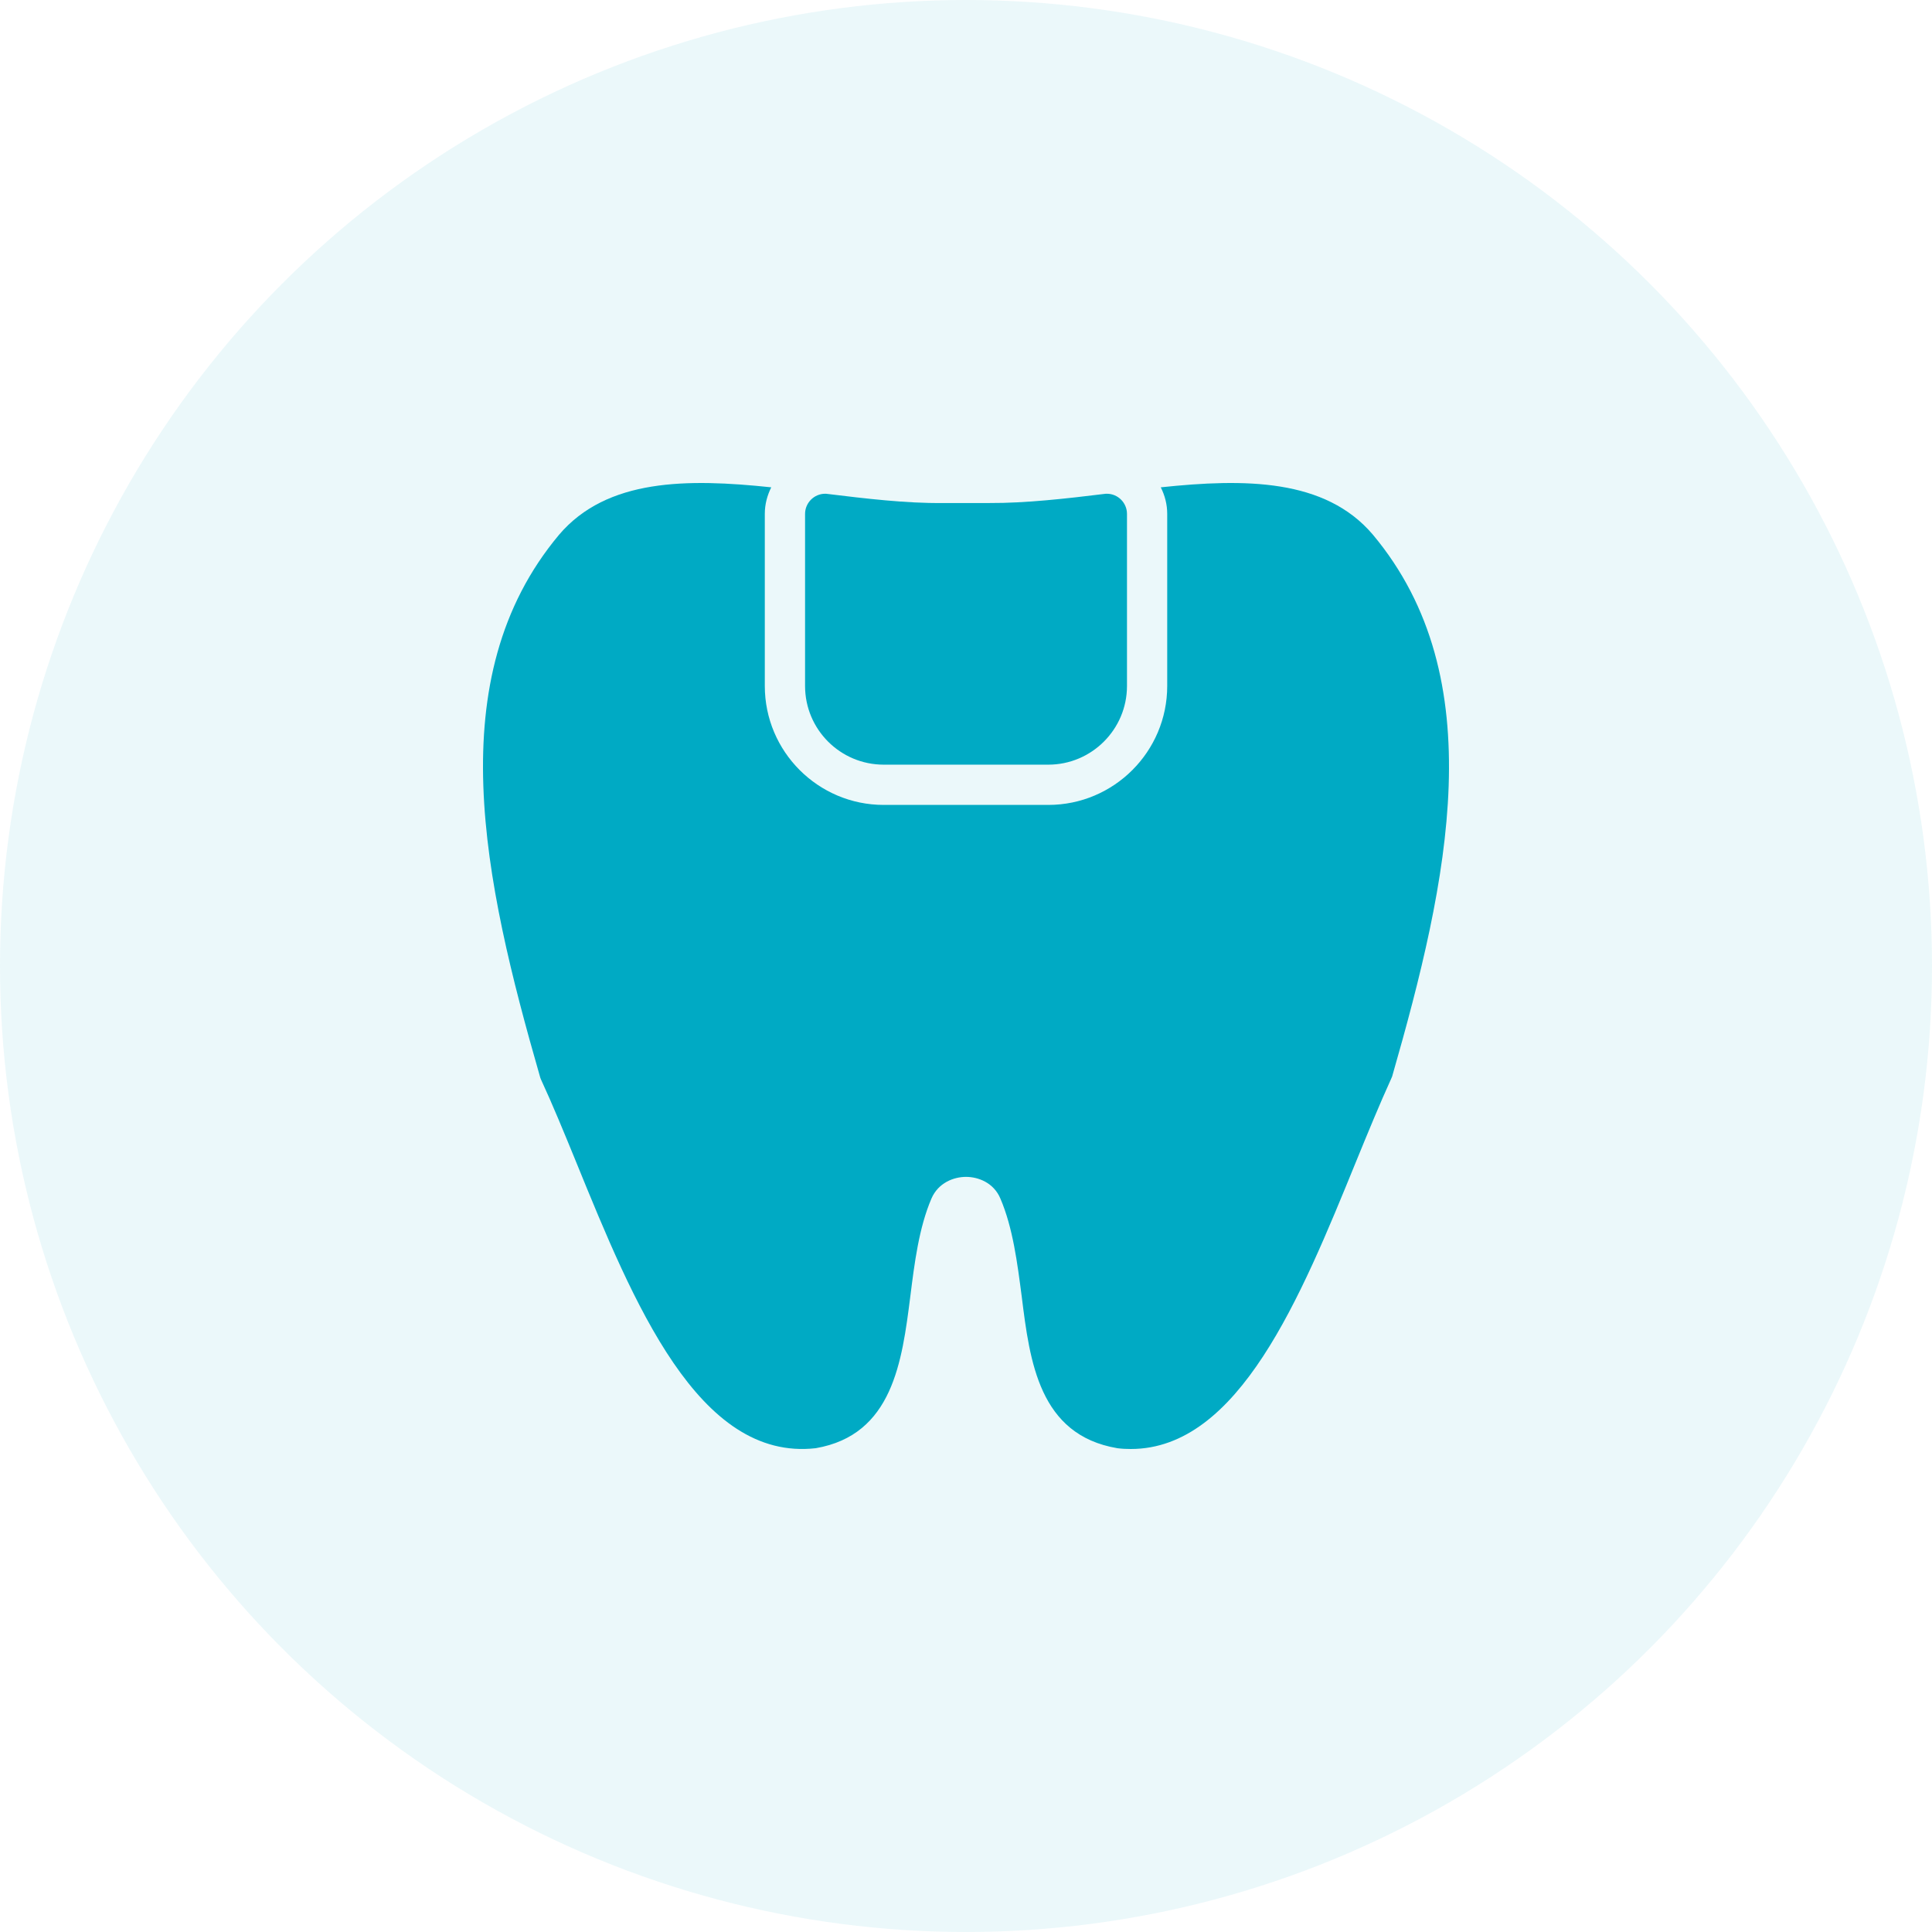 <svg width="80" height="80" viewBox="0 0 80 80" fill="none" xmlns="http://www.w3.org/2000/svg">
<circle cx="40" cy="40" r="40" fill="#00AAC4" fill-opacity="0.08"/>
<path d="M57.646 44.573C57.629 44.607 57.613 44.648 57.596 44.69C57.129 45.715 56.646 46.89 56.138 48.132C53.864 53.708 51.298 60 46.824 60C46.641 60 46.457 59.992 46.266 59.967C43.025 59.417 42.642 56.375 42.308 53.691C42.125 52.291 41.942 50.841 41.425 49.632C41.15 48.974 40.509 48.732 40.001 48.732C39.492 48.732 38.851 48.974 38.568 49.632C38.051 50.841 37.868 52.291 37.693 53.691C37.351 56.375 36.968 59.417 33.777 59.967C28.92 60.517 26.229 53.941 23.863 48.132C23.355 46.89 22.872 45.715 22.397 44.69C22.38 44.648 22.364 44.607 22.355 44.565C20.031 36.481 18.173 28.088 23.147 22.146C25.13 19.812 28.462 19.812 31.936 20.179C31.77 20.512 31.669 20.879 31.669 21.279V28.405C31.669 31.122 33.877 33.33 36.593 33.33H43.408C46.124 33.33 48.332 31.122 48.332 28.405V21.279C48.332 20.879 48.232 20.512 48.065 20.179C51.539 19.812 54.872 19.812 56.846 22.137C61.828 28.088 59.97 36.481 57.646 44.573Z" fill="#00AAC4"/>
<path d="M36.593 31.663H43.408C45.199 31.663 46.666 30.205 46.666 28.405V21.279C46.666 20.82 46.291 20.445 45.833 20.445H45.791C44.158 20.645 42.475 20.837 40.967 20.829H39.034C37.526 20.846 35.835 20.645 34.202 20.445H34.169C33.711 20.445 33.336 20.82 33.336 21.279V28.405C33.336 30.205 34.794 31.663 36.593 31.663Z" fill="#00AAC4"/>
</svg>
